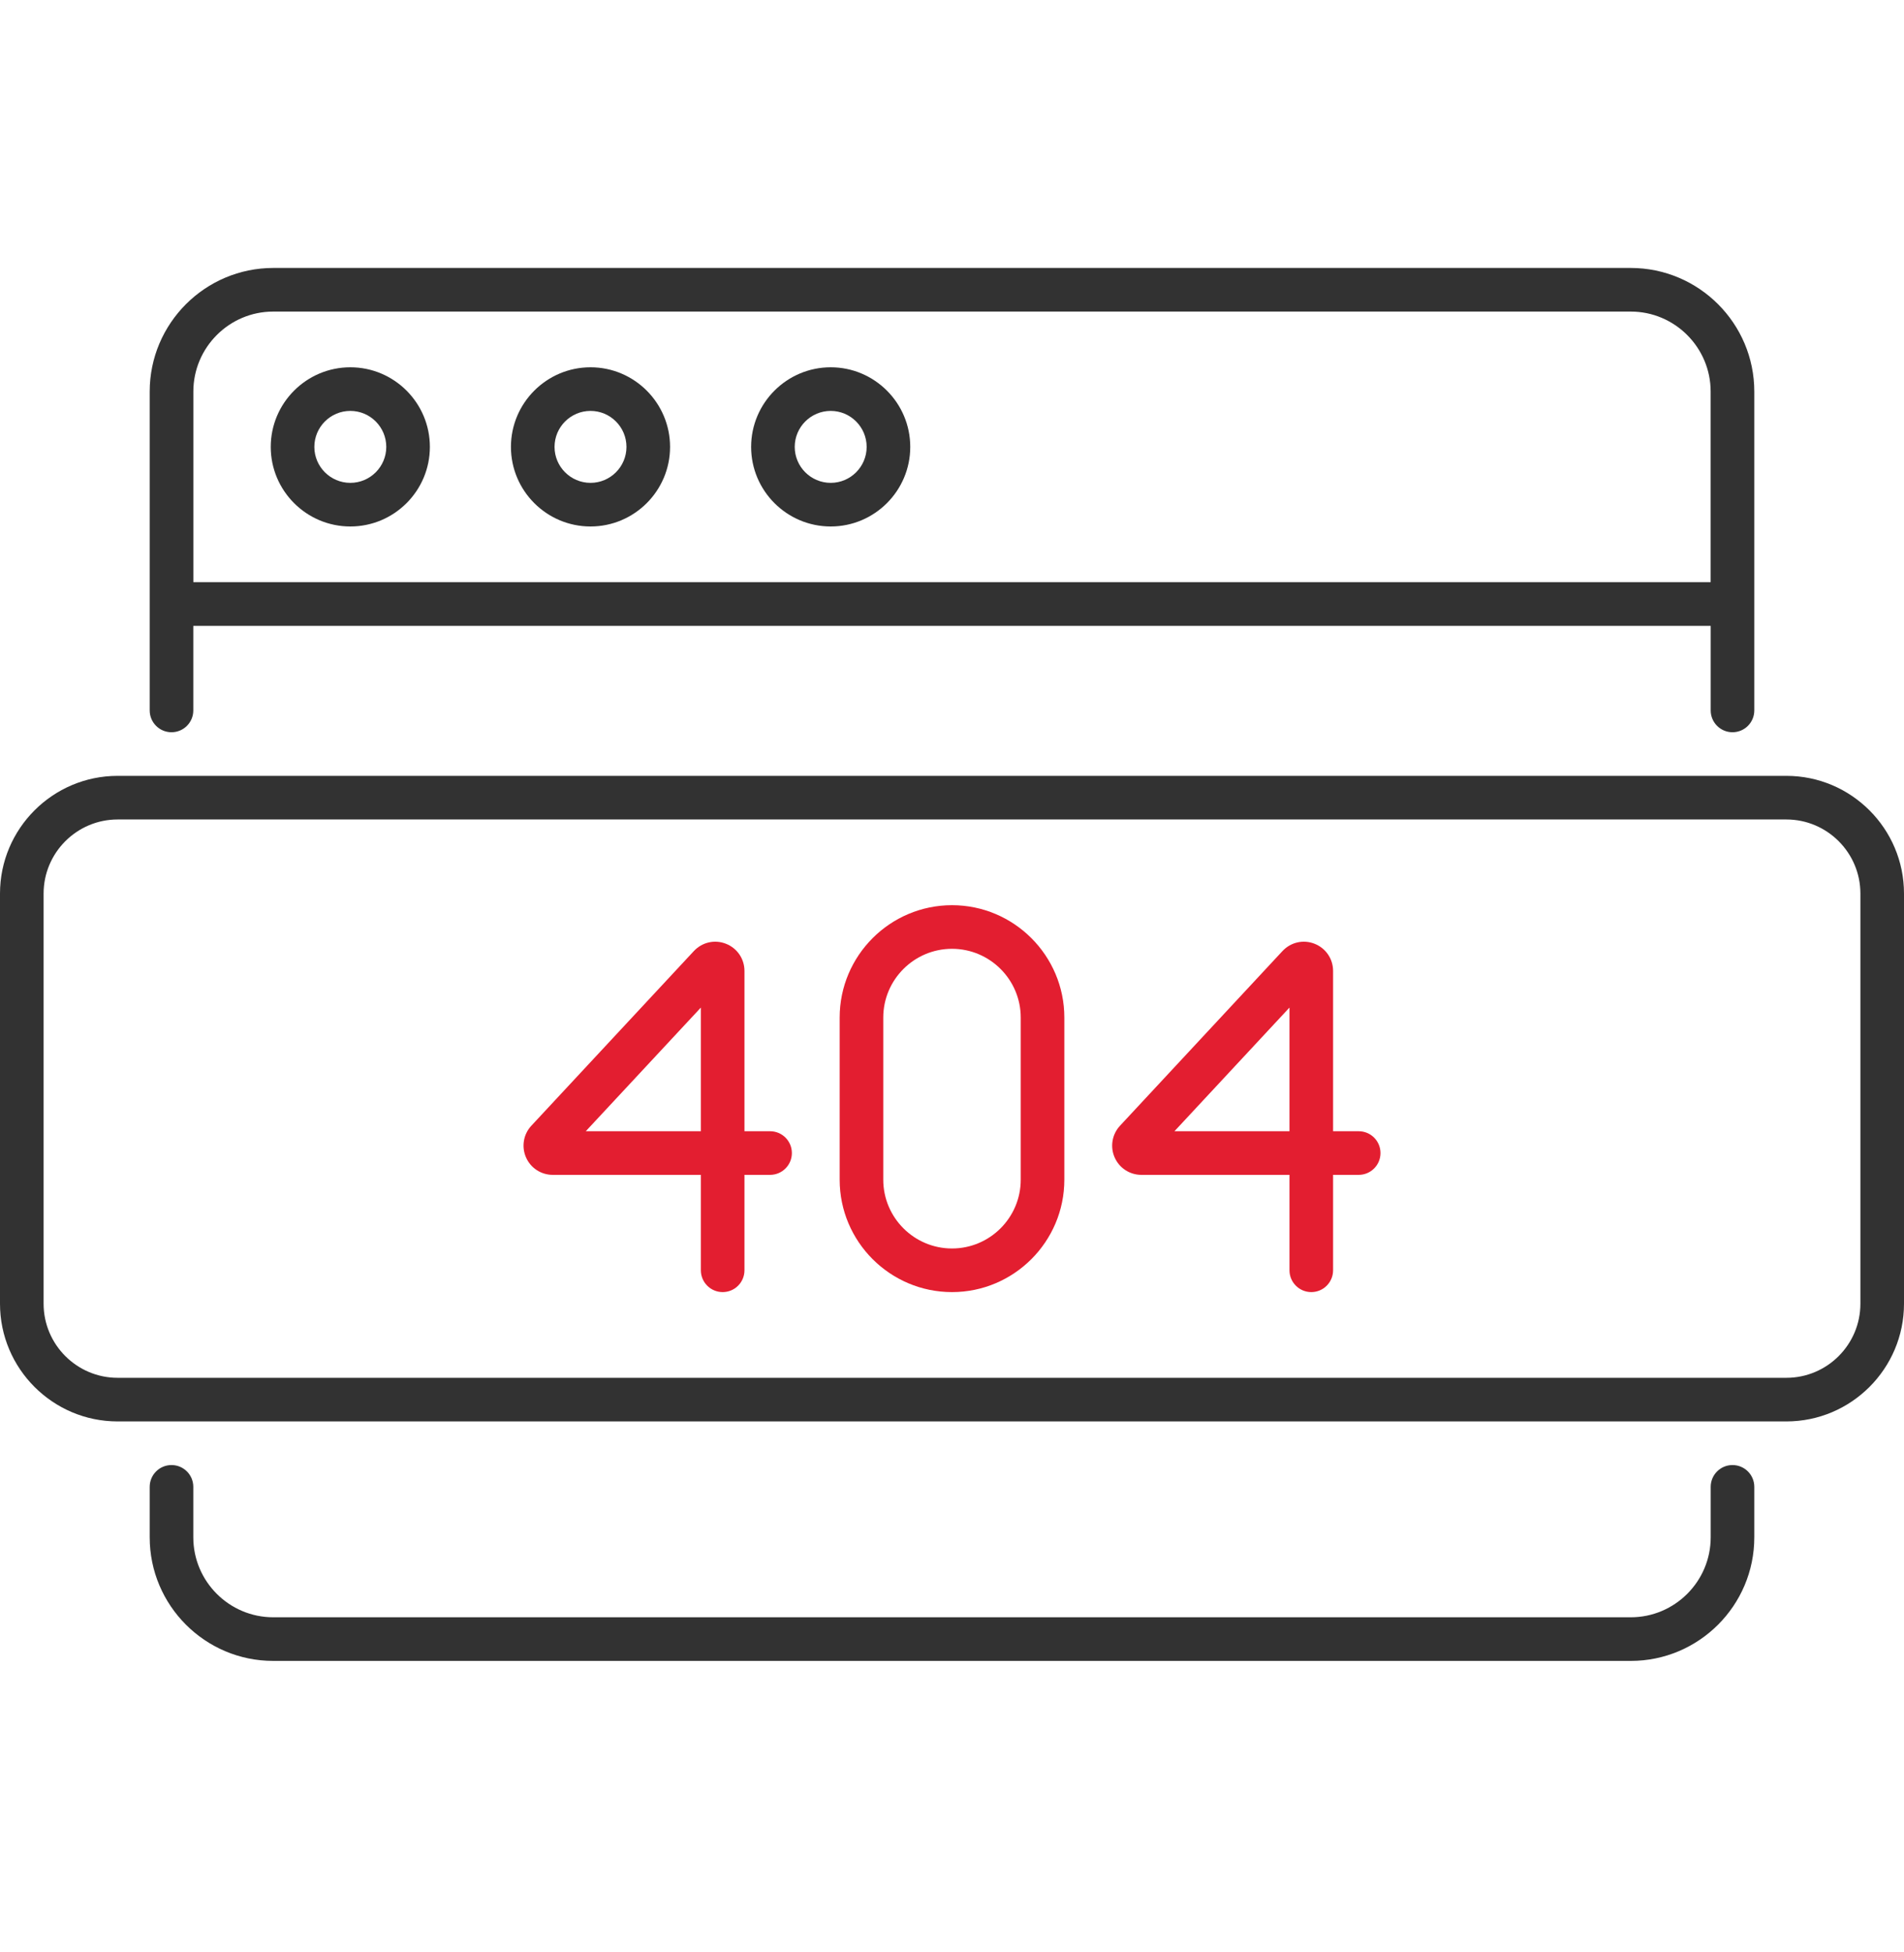 <svg width="40" height="41" viewBox="0 0 40 41" fill="none" xmlns="http://www.w3.org/2000/svg">
<path d="M36.397 30.766C36.144 30.766 35.939 30.971 35.939 31.224V32.284C35.939 33.209 35.185 33.963 34.26 33.963H5.74C4.815 33.963 4.061 33.209 4.061 32.284V31.224C4.061 30.971 3.856 30.766 3.603 30.766C3.35 30.766 3.145 30.971 3.145 31.224V32.284C3.145 33.715 4.309 34.879 5.74 34.879H34.26C35.691 34.879 36.855 33.715 36.855 32.284V31.224C36.855 30.971 36.65 30.766 36.397 30.766Z" fill="#323232"/>
<path d="M36.397 15.377C36.65 15.377 36.855 15.172 36.855 14.919V8.223C36.855 6.791 35.69 5.627 34.258 5.627H5.742C4.31 5.627 3.145 6.791 3.145 8.223V14.919C3.145 15.172 3.35 15.377 3.603 15.377C3.856 15.377 4.061 15.172 4.061 14.919V13.143H35.939V14.919C35.939 15.172 36.144 15.377 36.397 15.377ZM35.938 12.226H4.062V8.223C4.062 7.296 4.816 6.543 5.74 6.543H34.26C35.183 6.543 35.938 7.296 35.938 8.223L35.938 12.226Z" fill="#323232"/>
<path d="M7.36 7.713C6.438 7.713 5.688 8.463 5.688 9.385C5.688 10.306 6.438 11.056 7.36 11.056C8.282 11.056 9.031 10.306 9.031 9.385C9.031 8.463 8.282 7.713 7.36 7.713ZM7.36 10.14C6.943 10.14 6.604 9.801 6.604 9.385C6.604 8.968 6.943 8.629 7.36 8.629C7.776 8.629 8.115 8.968 8.115 9.385C8.115 9.801 7.776 10.14 7.36 10.14Z" fill="#323232"/>
<path d="M12.406 7.713C11.484 7.713 10.734 8.463 10.734 9.385C10.734 10.306 11.484 11.056 12.406 11.056C13.327 11.056 14.077 10.306 14.077 9.385C14.077 8.463 13.327 7.713 12.406 7.713ZM12.406 10.14C11.989 10.14 11.65 9.801 11.65 9.385C11.65 8.968 11.989 8.629 12.406 8.629C12.822 8.629 13.161 8.968 13.161 9.385C13.161 9.801 12.822 10.14 12.406 10.14Z" fill="#323232"/>
<path d="M17.452 7.713C16.53 7.713 15.78 8.463 15.78 9.385C15.78 10.306 16.53 11.056 17.452 11.056C18.373 11.056 19.123 10.306 19.123 9.385C19.123 8.463 18.373 7.713 17.452 7.713ZM17.452 10.14C17.035 10.14 16.696 9.801 16.696 9.385C16.696 8.968 17.035 8.629 17.452 8.629C17.868 8.629 18.207 8.968 18.207 9.385C18.207 9.801 17.868 10.14 17.452 10.14Z" fill="#323232"/>
<path d="M37.529 16.293H2.471C1.109 16.293 0 17.402 0 18.765V27.378C0 28.741 1.109 29.85 2.471 29.85H37.529C38.891 29.85 40 28.741 40 27.378V18.765C40 17.402 38.891 16.293 37.529 16.293ZM39.084 27.378C39.084 28.236 38.386 28.934 37.529 28.934H2.471C1.614 28.934 0.916 28.236 0.916 27.378V18.765C0.916 17.907 1.614 17.209 2.471 17.209H37.529C38.386 17.209 39.084 17.907 39.084 18.765V27.378Z" fill="#323232"/>
<path d="M16.178 23.756H15.64V20.39C15.64 20.136 15.487 19.912 15.251 19.819C15.015 19.726 14.751 19.786 14.577 19.972L11.162 23.641C10.996 23.82 10.952 24.08 11.05 24.304C11.147 24.528 11.368 24.672 11.612 24.672H14.724V26.676C14.724 26.929 14.929 27.134 15.182 27.134C15.435 27.134 15.64 26.929 15.64 26.676V24.672H16.178C16.431 24.672 16.636 24.467 16.636 24.214C16.636 23.961 16.431 23.756 16.178 23.756ZM14.724 23.756H12.306L14.724 21.159V23.756Z" fill="#E31E30"/>
<path d="M28.544 23.756H28.006V20.39C28.006 20.136 27.853 19.912 27.617 19.819C27.381 19.726 27.117 19.786 26.943 19.972L23.529 23.641C23.363 23.82 23.318 24.08 23.416 24.304C23.513 24.528 23.734 24.672 23.978 24.672H27.09V26.676C27.09 26.929 27.295 27.134 27.548 27.134C27.801 27.134 28.006 26.929 28.006 26.676V24.672H28.544C28.797 24.672 29.002 24.467 29.002 24.214C29.002 23.961 28.797 23.756 28.544 23.756ZM27.09 23.756H24.673L27.09 21.159V23.756Z" fill="#E31E30"/>
<path d="M20 19.009C18.699 19.009 17.64 20.068 17.64 21.369V24.774C17.64 26.075 18.699 27.134 20 27.134C21.301 27.134 22.36 26.075 22.36 24.774V21.369C22.36 20.068 21.301 19.009 20 19.009ZM21.444 24.774C21.444 25.57 20.796 26.218 20 26.218C19.204 26.218 18.556 25.57 18.556 24.774V21.369C18.556 20.573 19.204 19.925 20 19.925C20.796 19.925 21.444 20.573 21.444 21.369V24.774Z" fill="#E31E30"/>
</svg>
